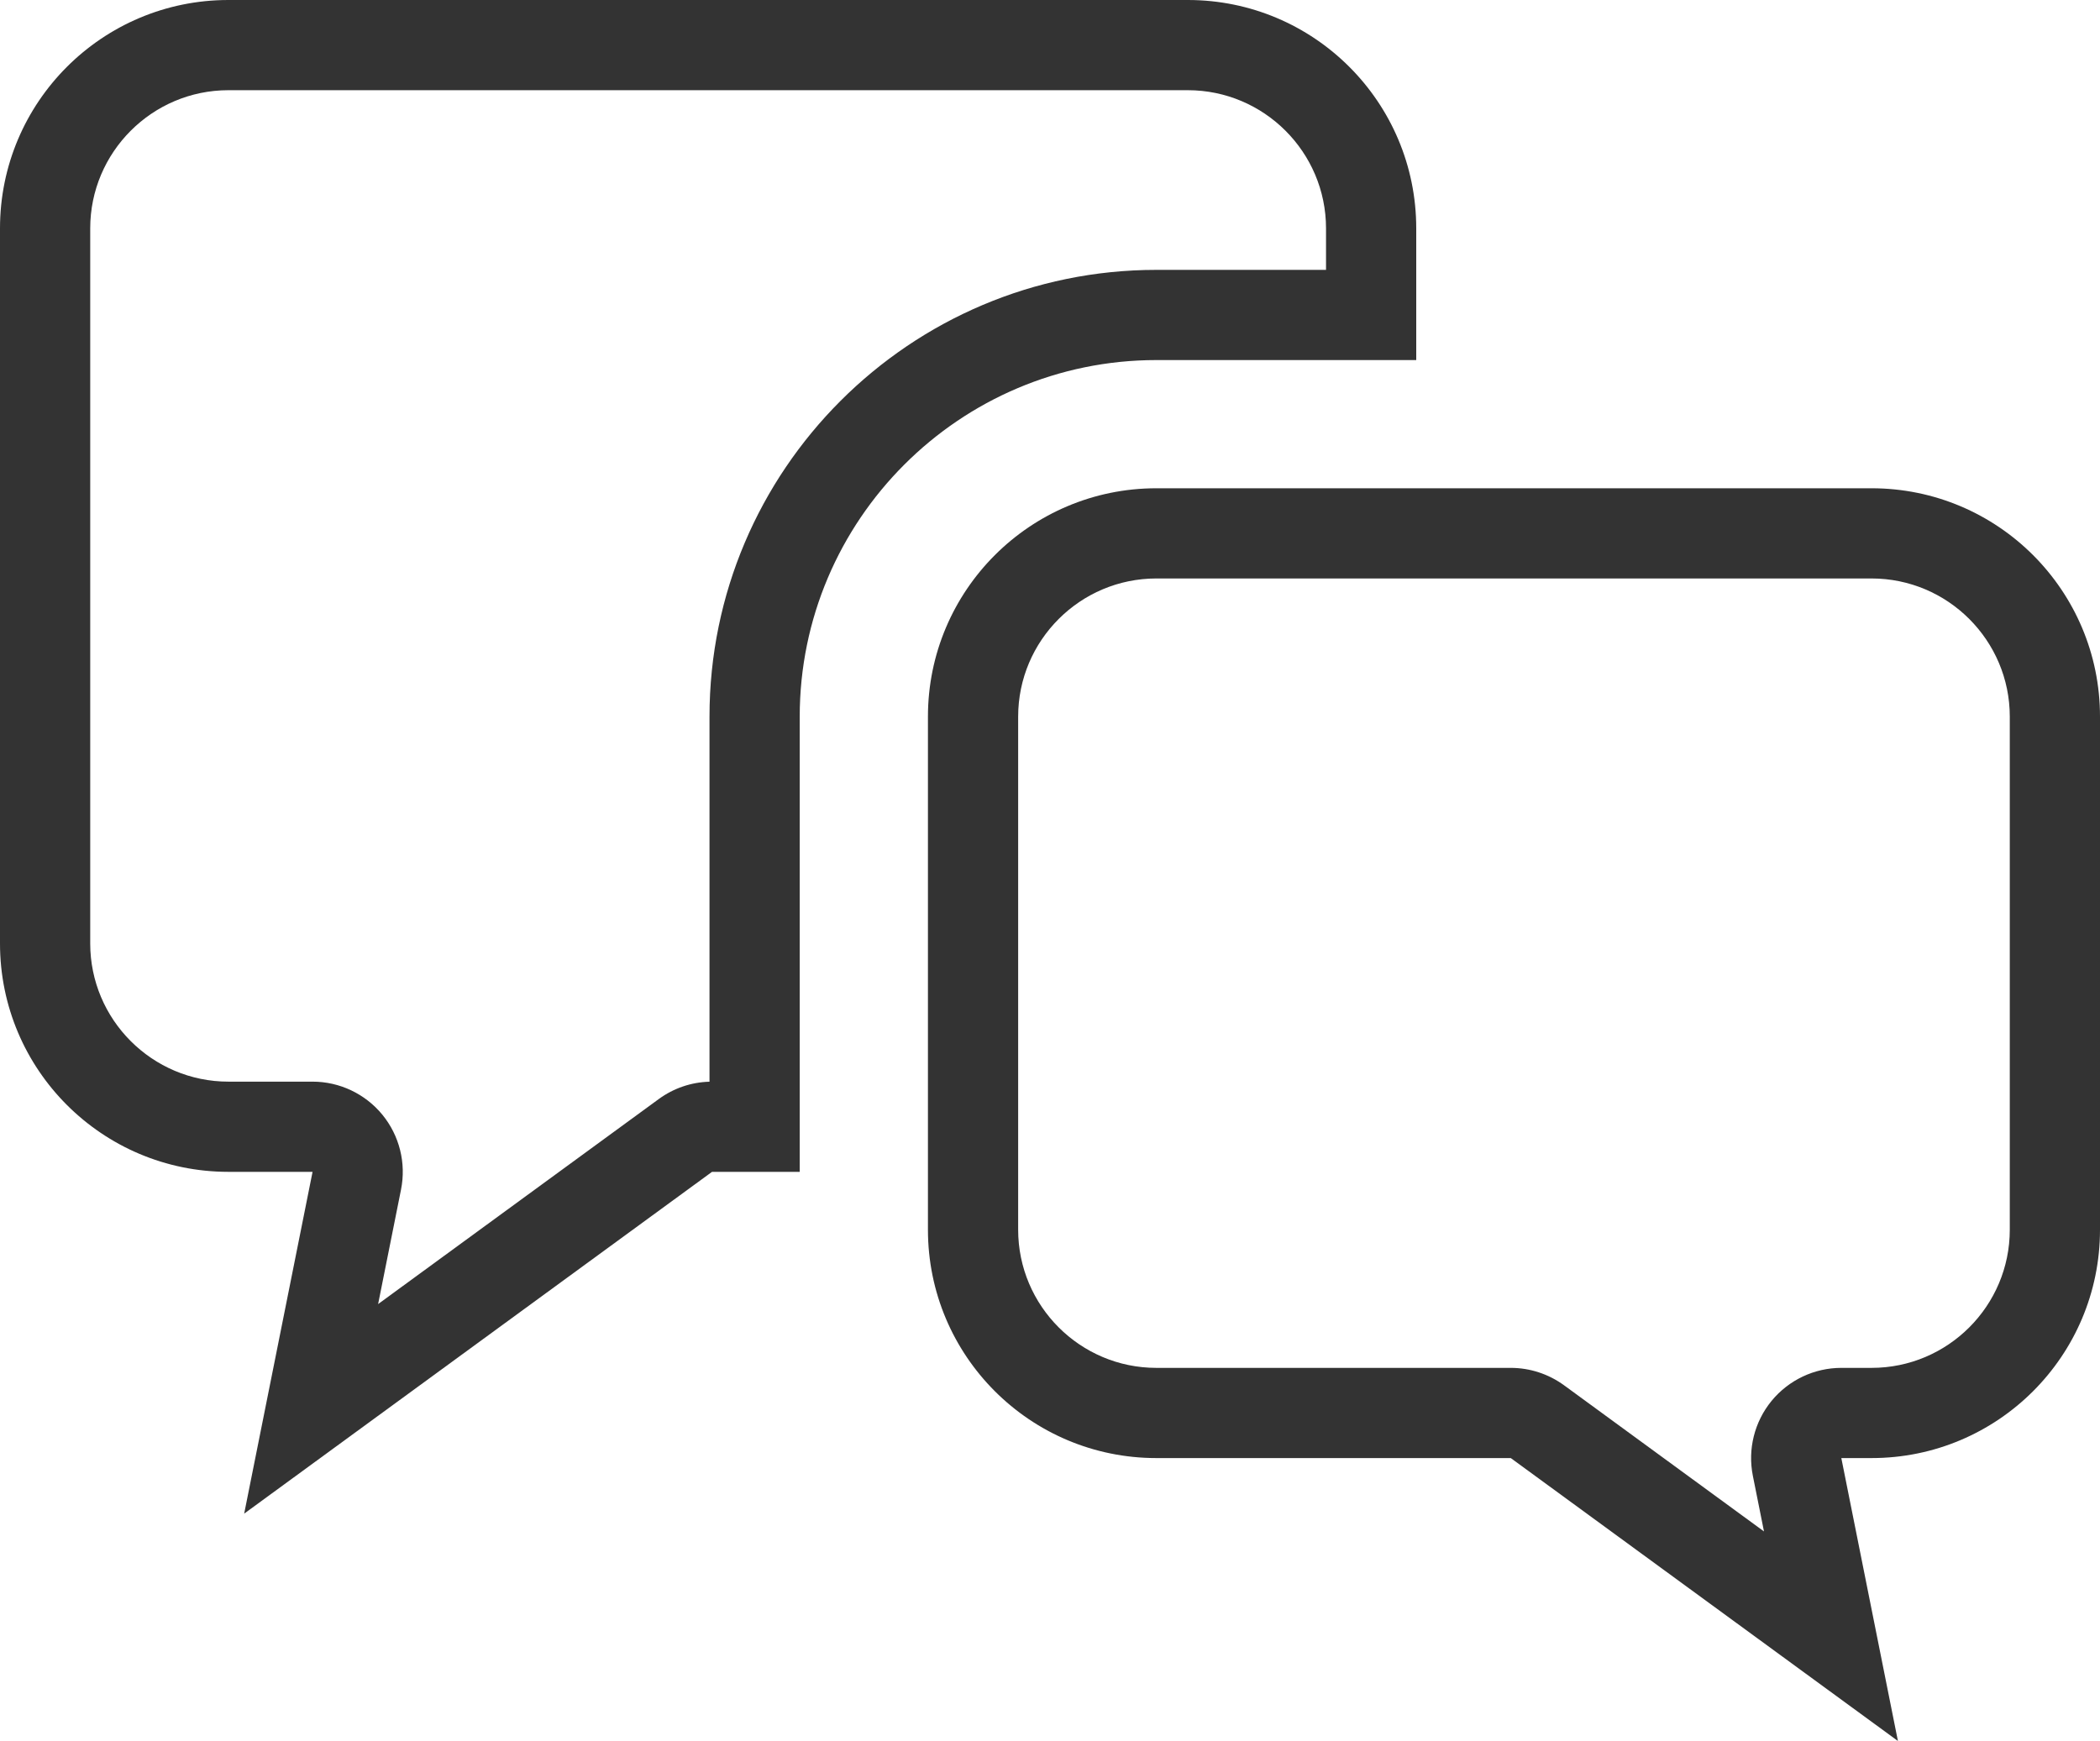 <svg xmlns="http://www.w3.org/2000/svg" width="34.917" height="28.953" viewBox="0 0 34.917 28.953"><g transform="translate(0 -43.726)" fill="none" stroke-linecap="round" stroke-linejoin="round"><path d="M23.548,49.714v-2.19a3.8,3.8,0,0,0-3.8-3.8H3.8a3.8,3.8,0,0,0-3.8,3.8V59.416a3.8,3.8,0,0,0,3.8,3.8H5.2L4.06,68.9l7.779-5.684H13.3v-7.57a5.936,5.936,0,0,1,5.93-5.929Z" stroke="none"/><path d="M 3.798 45.226 C 2.531 45.226 1.5 46.257 1.5 47.524 L 1.5 59.416 C 1.5 60.683 2.531 61.714 3.798 61.714 L 5.197 61.714 C 5.646 61.714 6.072 61.916 6.357 62.263 C 6.642 62.611 6.756 63.068 6.668 63.508 L 6.287 65.413 L 10.954 62.003 C 11.2 61.823 11.494 61.723 11.797 61.715 L 11.797 55.644 C 11.797 51.547 15.13 48.214 19.227 48.214 L 22.048 48.214 L 22.048 47.524 C 22.048 46.257 21.017 45.226 19.75 45.226 L 3.798 45.226 M 3.798 43.726 L 19.75 43.726 C 21.848 43.726 23.548 45.426 23.548 47.524 L 23.548 49.714 L 19.227 49.714 C 15.957 49.714 13.297 52.374 13.297 55.644 L 13.297 63.214 L 11.839 63.214 L 4.06 68.898 L 5.197 63.214 L 3.798 63.214 C 1.7 63.214 -5.7220458984375e-06 61.514 -5.7220458984375e-06 59.416 L -5.7220458984375e-06 47.524 C -5.7220458984375e-06 45.426 1.7 43.726 3.798 43.726 Z" stroke="none" fill="#333"/></g><g transform="translate(-210.807 -154.672)" fill="none" stroke-linecap="round" stroke-linejoin="round"><path d="M241.926,162.792H230.034a3.8,3.8,0,0,0-3.8,3.8v8.533a3.8,3.8,0,0,0,3.8,3.8h5.893l6.437,4.7-.941-4.7h.5a3.8,3.8,0,0,0,3.8-3.8V166.59A3.8,3.8,0,0,0,241.926,162.792Z" stroke="none"/><path d="M 230.034 164.292 C 228.767 164.292 227.736 165.323 227.736 166.59 L 227.736 175.122 C 227.736 176.39 228.767 177.42 230.034 177.42 L 235.927 177.42 C 236.245 177.42 236.555 177.522 236.812 177.709 L 240.137 180.14 L 239.952 179.215 C 239.864 178.774 239.978 178.317 240.263 177.969 C 240.548 177.622 240.974 177.42 241.423 177.42 L 241.926 177.42 C 243.194 177.42 244.224 176.39 244.224 175.122 L 244.224 166.59 C 244.224 165.323 243.194 164.292 241.926 164.292 L 230.034 164.292 M 230.034 162.792 L 241.926 162.792 C 244.024 162.792 245.724 164.492 245.724 166.59 L 245.724 175.122 C 245.724 177.22 244.024 178.92 241.926 178.92 L 241.423 178.92 L 242.364 183.625 L 235.927 178.92 L 230.034 178.92 C 227.936 178.92 226.236 177.22 226.236 175.122 L 226.236 166.59 C 226.236 164.492 227.936 162.792 230.034 162.792 Z" stroke="none" fill="#333"/></g></svg>